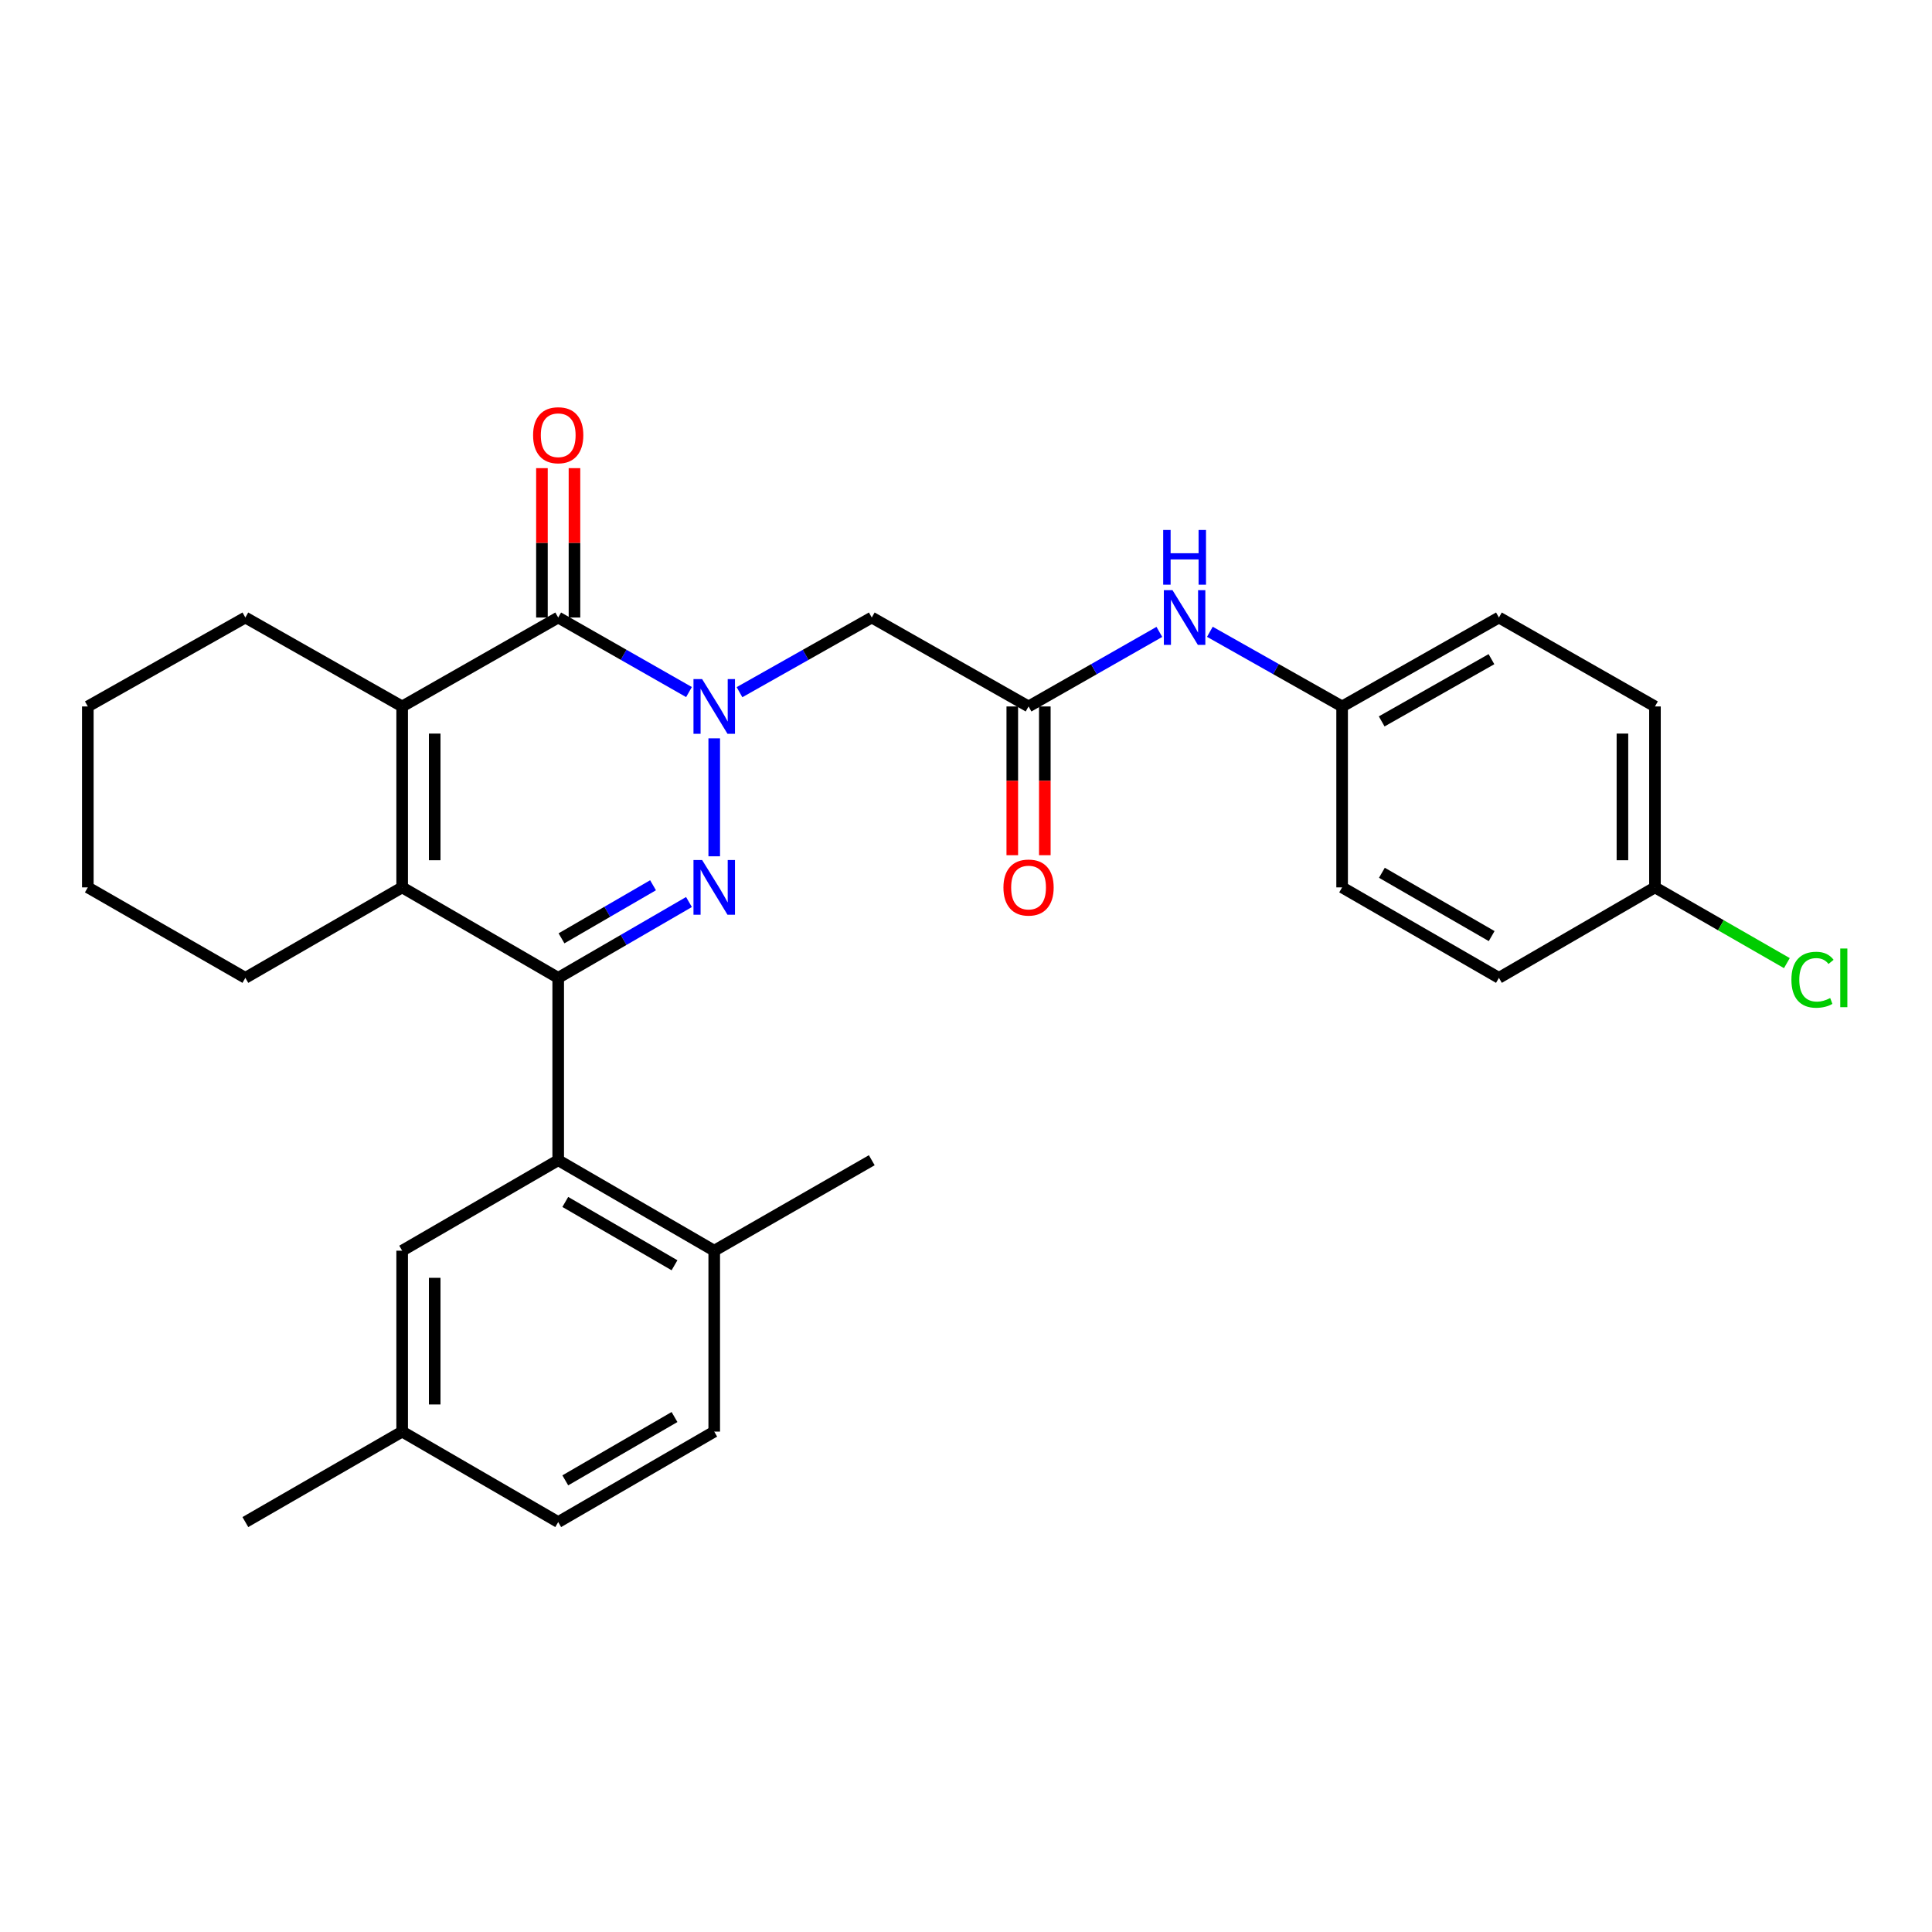 <?xml version='1.0' encoding='iso-8859-1'?>
<svg version='1.1' baseProfile='full'
              xmlns='http://www.w3.org/2000/svg'
                      xmlns:rdkit='http://www.rdkit.org/xml'
                      xmlns:xlink='http://www.w3.org/1999/xlink'
                  xml:space='preserve'
width='1000px' height='1000px' viewBox='0 0 1000 1000'>
<!-- END OF HEADER -->
<rect style='opacity:1.0;fill:#FFFFFF;stroke:none' width='1000' height='1000' x='0' y='0'> </rect>
<path class='bond-0' d='M 369.683,382.159 L 369.683,443.219' style='fill:none;fill-rule:evenodd;stroke:#0000FF;stroke-width:6px;stroke-linecap:butt;stroke-linejoin:miter;stroke-opacity:1' />
<path class='bond-2' d='M 356.62,358.212 L 322.773,338.92' style='fill:none;fill-rule:evenodd;stroke:#0000FF;stroke-width:6px;stroke-linecap:butt;stroke-linejoin:miter;stroke-opacity:1' />
<path class='bond-2' d='M 322.773,338.92 L 288.926,319.628' style='fill:none;fill-rule:evenodd;stroke:#000000;stroke-width:6px;stroke-linecap:butt;stroke-linejoin:miter;stroke-opacity:1' />
<path class='bond-6' d='M 382.764,358.274 L 416.996,338.951' style='fill:none;fill-rule:evenodd;stroke:#0000FF;stroke-width:6px;stroke-linecap:butt;stroke-linejoin:miter;stroke-opacity:1' />
<path class='bond-6' d='M 416.996,338.951 L 451.227,319.628' style='fill:none;fill-rule:evenodd;stroke:#000000;stroke-width:6px;stroke-linecap:butt;stroke-linejoin:miter;stroke-opacity:1' />
<path class='bond-1' d='M 356.61,466.888 L 322.768,486.511' style='fill:none;fill-rule:evenodd;stroke:#0000FF;stroke-width:6px;stroke-linecap:butt;stroke-linejoin:miter;stroke-opacity:1' />
<path class='bond-1' d='M 322.768,486.511 L 288.926,506.133' style='fill:none;fill-rule:evenodd;stroke:#000000;stroke-width:6px;stroke-linecap:butt;stroke-linejoin:miter;stroke-opacity:1' />
<path class='bond-1' d='M 338.01,458.207 L 314.321,471.942' style='fill:none;fill-rule:evenodd;stroke:#0000FF;stroke-width:6px;stroke-linecap:butt;stroke-linejoin:miter;stroke-opacity:1' />
<path class='bond-1' d='M 314.321,471.942 L 290.631,485.678' style='fill:none;fill-rule:evenodd;stroke:#000000;stroke-width:6px;stroke-linecap:butt;stroke-linejoin:miter;stroke-opacity:1' />
<path class='bond-5' d='M 288.926,506.133 L 288.926,600.531' style='fill:none;fill-rule:evenodd;stroke:#000000;stroke-width:6px;stroke-linecap:butt;stroke-linejoin:miter;stroke-opacity:1' />
<path class='bond-29' d='M 288.926,506.133 L 208.158,459.308' style='fill:none;fill-rule:evenodd;stroke:#000000;stroke-width:6px;stroke-linecap:butt;stroke-linejoin:miter;stroke-opacity:1' />
<path class='bond-4' d='M 288.926,319.628 L 208.158,365.658' style='fill:none;fill-rule:evenodd;stroke:#000000;stroke-width:6px;stroke-linecap:butt;stroke-linejoin:miter;stroke-opacity:1' />
<path class='bond-9' d='M 297.346,319.628 L 297.346,280.971' style='fill:none;fill-rule:evenodd;stroke:#000000;stroke-width:6px;stroke-linecap:butt;stroke-linejoin:miter;stroke-opacity:1' />
<path class='bond-9' d='M 297.346,280.971 L 297.346,242.313' style='fill:none;fill-rule:evenodd;stroke:#FF0000;stroke-width:6px;stroke-linecap:butt;stroke-linejoin:miter;stroke-opacity:1' />
<path class='bond-9' d='M 280.506,319.628 L 280.506,280.971' style='fill:none;fill-rule:evenodd;stroke:#000000;stroke-width:6px;stroke-linecap:butt;stroke-linejoin:miter;stroke-opacity:1' />
<path class='bond-9' d='M 280.506,280.971 L 280.506,242.313' style='fill:none;fill-rule:evenodd;stroke:#FF0000;stroke-width:6px;stroke-linecap:butt;stroke-linejoin:miter;stroke-opacity:1' />
<path class='bond-3' d='M 208.158,459.308 L 208.158,365.658' style='fill:none;fill-rule:evenodd;stroke:#000000;stroke-width:6px;stroke-linecap:butt;stroke-linejoin:miter;stroke-opacity:1' />
<path class='bond-3' d='M 224.999,445.26 L 224.999,379.705' style='fill:none;fill-rule:evenodd;stroke:#000000;stroke-width:6px;stroke-linecap:butt;stroke-linejoin:miter;stroke-opacity:1' />
<path class='bond-16' d='M 208.158,459.308 L 126.998,506.133' style='fill:none;fill-rule:evenodd;stroke:#000000;stroke-width:6px;stroke-linecap:butt;stroke-linejoin:miter;stroke-opacity:1' />
<path class='bond-17' d='M 208.158,365.658 L 126.998,319.628' style='fill:none;fill-rule:evenodd;stroke:#000000;stroke-width:6px;stroke-linecap:butt;stroke-linejoin:miter;stroke-opacity:1' />
<path class='bond-10' d='M 288.926,600.531 L 369.683,647.356' style='fill:none;fill-rule:evenodd;stroke:#000000;stroke-width:6px;stroke-linecap:butt;stroke-linejoin:miter;stroke-opacity:1' />
<path class='bond-10' d='M 292.592,622.123 L 349.123,654.901' style='fill:none;fill-rule:evenodd;stroke:#000000;stroke-width:6px;stroke-linecap:butt;stroke-linejoin:miter;stroke-opacity:1' />
<path class='bond-11' d='M 288.926,600.531 L 208.158,647.356' style='fill:none;fill-rule:evenodd;stroke:#000000;stroke-width:6px;stroke-linecap:butt;stroke-linejoin:miter;stroke-opacity:1' />
<path class='bond-7' d='M 451.227,319.628 L 532.378,365.658' style='fill:none;fill-rule:evenodd;stroke:#000000;stroke-width:6px;stroke-linecap:butt;stroke-linejoin:miter;stroke-opacity:1' />
<path class='bond-8' d='M 532.378,365.658 L 566.23,346.366' style='fill:none;fill-rule:evenodd;stroke:#000000;stroke-width:6px;stroke-linecap:butt;stroke-linejoin:miter;stroke-opacity:1' />
<path class='bond-8' d='M 566.23,346.366 L 600.081,327.073' style='fill:none;fill-rule:evenodd;stroke:#0000FF;stroke-width:6px;stroke-linecap:butt;stroke-linejoin:miter;stroke-opacity:1' />
<path class='bond-12' d='M 523.958,365.658 L 523.958,404.152' style='fill:none;fill-rule:evenodd;stroke:#000000;stroke-width:6px;stroke-linecap:butt;stroke-linejoin:miter;stroke-opacity:1' />
<path class='bond-12' d='M 523.958,404.152 L 523.958,442.647' style='fill:none;fill-rule:evenodd;stroke:#FF0000;stroke-width:6px;stroke-linecap:butt;stroke-linejoin:miter;stroke-opacity:1' />
<path class='bond-12' d='M 540.798,365.658 L 540.798,404.152' style='fill:none;fill-rule:evenodd;stroke:#000000;stroke-width:6px;stroke-linecap:butt;stroke-linejoin:miter;stroke-opacity:1' />
<path class='bond-12' d='M 540.798,404.152 L 540.798,442.647' style='fill:none;fill-rule:evenodd;stroke:#FF0000;stroke-width:6px;stroke-linecap:butt;stroke-linejoin:miter;stroke-opacity:1' />
<path class='bond-14' d='M 626.226,327.013 L 660.453,346.335' style='fill:none;fill-rule:evenodd;stroke:#0000FF;stroke-width:6px;stroke-linecap:butt;stroke-linejoin:miter;stroke-opacity:1' />
<path class='bond-14' d='M 660.453,346.335 L 694.68,365.658' style='fill:none;fill-rule:evenodd;stroke:#000000;stroke-width:6px;stroke-linecap:butt;stroke-linejoin:miter;stroke-opacity:1' />
<path class='bond-13' d='M 369.683,647.356 L 369.683,740.997' style='fill:none;fill-rule:evenodd;stroke:#000000;stroke-width:6px;stroke-linecap:butt;stroke-linejoin:miter;stroke-opacity:1' />
<path class='bond-25' d='M 369.683,647.356 L 451.227,600.531' style='fill:none;fill-rule:evenodd;stroke:#000000;stroke-width:6px;stroke-linecap:butt;stroke-linejoin:miter;stroke-opacity:1' />
<path class='bond-15' d='M 208.158,647.356 L 208.158,740.997' style='fill:none;fill-rule:evenodd;stroke:#000000;stroke-width:6px;stroke-linecap:butt;stroke-linejoin:miter;stroke-opacity:1' />
<path class='bond-15' d='M 224.999,661.402 L 224.999,726.951' style='fill:none;fill-rule:evenodd;stroke:#000000;stroke-width:6px;stroke-linecap:butt;stroke-linejoin:miter;stroke-opacity:1' />
<path class='bond-32' d='M 369.683,740.997 L 288.926,787.822' style='fill:none;fill-rule:evenodd;stroke:#000000;stroke-width:6px;stroke-linecap:butt;stroke-linejoin:miter;stroke-opacity:1' />
<path class='bond-32' d='M 349.123,733.452 L 292.592,766.23' style='fill:none;fill-rule:evenodd;stroke:#000000;stroke-width:6px;stroke-linecap:butt;stroke-linejoin:miter;stroke-opacity:1' />
<path class='bond-21' d='M 694.68,365.658 L 694.68,459.308' style='fill:none;fill-rule:evenodd;stroke:#000000;stroke-width:6px;stroke-linecap:butt;stroke-linejoin:miter;stroke-opacity:1' />
<path class='bond-22' d='M 694.68,365.658 L 775.84,319.628' style='fill:none;fill-rule:evenodd;stroke:#000000;stroke-width:6px;stroke-linecap:butt;stroke-linejoin:miter;stroke-opacity:1' />
<path class='bond-22' d='M 715.161,373.402 L 771.973,341.181' style='fill:none;fill-rule:evenodd;stroke:#000000;stroke-width:6px;stroke-linecap:butt;stroke-linejoin:miter;stroke-opacity:1' />
<path class='bond-19' d='M 208.158,740.997 L 288.926,787.822' style='fill:none;fill-rule:evenodd;stroke:#000000;stroke-width:6px;stroke-linecap:butt;stroke-linejoin:miter;stroke-opacity:1' />
<path class='bond-26' d='M 208.158,740.997 L 126.998,787.822' style='fill:none;fill-rule:evenodd;stroke:#000000;stroke-width:6px;stroke-linecap:butt;stroke-linejoin:miter;stroke-opacity:1' />
<path class='bond-30' d='M 126.998,506.133 L 45.455,459.308' style='fill:none;fill-rule:evenodd;stroke:#000000;stroke-width:6px;stroke-linecap:butt;stroke-linejoin:miter;stroke-opacity:1' />
<path class='bond-27' d='M 126.998,319.628 L 45.455,365.658' style='fill:none;fill-rule:evenodd;stroke:#000000;stroke-width:6px;stroke-linecap:butt;stroke-linejoin:miter;stroke-opacity:1' />
<path class='bond-18' d='M 856.607,459.308 L 856.607,365.658' style='fill:none;fill-rule:evenodd;stroke:#000000;stroke-width:6px;stroke-linecap:butt;stroke-linejoin:miter;stroke-opacity:1' />
<path class='bond-18' d='M 839.767,445.26 L 839.767,379.705' style='fill:none;fill-rule:evenodd;stroke:#000000;stroke-width:6px;stroke-linecap:butt;stroke-linejoin:miter;stroke-opacity:1' />
<path class='bond-20' d='M 856.607,459.308 L 890.743,478.91' style='fill:none;fill-rule:evenodd;stroke:#000000;stroke-width:6px;stroke-linecap:butt;stroke-linejoin:miter;stroke-opacity:1' />
<path class='bond-20' d='M 890.743,478.91 L 924.88,498.512' style='fill:none;fill-rule:evenodd;stroke:#00CC00;stroke-width:6px;stroke-linecap:butt;stroke-linejoin:miter;stroke-opacity:1' />
<path class='bond-31' d='M 856.607,459.308 L 775.84,506.133' style='fill:none;fill-rule:evenodd;stroke:#000000;stroke-width:6px;stroke-linecap:butt;stroke-linejoin:miter;stroke-opacity:1' />
<path class='bond-24' d='M 694.68,459.308 L 775.84,506.133' style='fill:none;fill-rule:evenodd;stroke:#000000;stroke-width:6px;stroke-linecap:butt;stroke-linejoin:miter;stroke-opacity:1' />
<path class='bond-24' d='M 715.269,451.745 L 772.081,484.522' style='fill:none;fill-rule:evenodd;stroke:#000000;stroke-width:6px;stroke-linecap:butt;stroke-linejoin:miter;stroke-opacity:1' />
<path class='bond-23' d='M 775.84,319.628 L 856.607,365.658' style='fill:none;fill-rule:evenodd;stroke:#000000;stroke-width:6px;stroke-linecap:butt;stroke-linejoin:miter;stroke-opacity:1' />
<path class='bond-28' d='M 45.455,365.658 L 45.455,459.308' style='fill:none;fill-rule:evenodd;stroke:#000000;stroke-width:6px;stroke-linecap:butt;stroke-linejoin:miter;stroke-opacity:1' />
<path  class='atom-0' d='M 363.423 351.498
L 372.703 366.498
Q 373.623 367.978, 375.103 370.658
Q 376.583 373.338, 376.663 373.498
L 376.663 351.498
L 380.423 351.498
L 380.423 379.818
L 376.543 379.818
L 366.583 363.418
Q 365.423 361.498, 364.183 359.298
Q 362.983 357.098, 362.623 356.418
L 362.623 379.818
L 358.943 379.818
L 358.943 351.498
L 363.423 351.498
' fill='#0000FF'/>
<path  class='atom-1' d='M 363.423 445.148
L 372.703 460.148
Q 373.623 461.628, 375.103 464.308
Q 376.583 466.988, 376.663 467.148
L 376.663 445.148
L 380.423 445.148
L 380.423 473.468
L 376.543 473.468
L 366.583 457.068
Q 365.423 455.148, 364.183 452.948
Q 362.983 450.748, 362.623 450.068
L 362.623 473.468
L 358.943 473.468
L 358.943 445.148
L 363.423 445.148
' fill='#0000FF'/>
<path  class='atom-9' d='M 606.885 305.468
L 616.165 320.468
Q 617.085 321.948, 618.565 324.628
Q 620.045 327.308, 620.125 327.468
L 620.125 305.468
L 623.885 305.468
L 623.885 333.788
L 620.005 333.788
L 610.045 317.388
Q 608.885 315.468, 607.645 313.268
Q 606.445 311.068, 606.085 310.388
L 606.085 333.788
L 602.405 333.788
L 602.405 305.468
L 606.885 305.468
' fill='#0000FF'/>
<path  class='atom-9' d='M 602.065 274.316
L 605.905 274.316
L 605.905 286.356
L 620.385 286.356
L 620.385 274.316
L 624.225 274.316
L 624.225 302.636
L 620.385 302.636
L 620.385 289.556
L 605.905 289.556
L 605.905 302.636
L 602.065 302.636
L 602.065 274.316
' fill='#0000FF'/>
<path  class='atom-10' d='M 275.926 225.272
Q 275.926 218.472, 279.286 214.672
Q 282.646 210.872, 288.926 210.872
Q 295.206 210.872, 298.566 214.672
Q 301.926 218.472, 301.926 225.272
Q 301.926 232.152, 298.526 236.072
Q 295.126 239.952, 288.926 239.952
Q 282.686 239.952, 279.286 236.072
Q 275.926 232.192, 275.926 225.272
M 288.926 236.752
Q 293.246 236.752, 295.566 233.872
Q 297.926 230.952, 297.926 225.272
Q 297.926 219.712, 295.566 216.912
Q 293.246 214.072, 288.926 214.072
Q 284.606 214.072, 282.246 216.872
Q 279.926 219.672, 279.926 225.272
Q 279.926 230.992, 282.246 233.872
Q 284.606 236.752, 288.926 236.752
' fill='#FF0000'/>
<path  class='atom-13' d='M 519.378 459.388
Q 519.378 452.588, 522.738 448.788
Q 526.098 444.988, 532.378 444.988
Q 538.658 444.988, 542.018 448.788
Q 545.378 452.588, 545.378 459.388
Q 545.378 466.268, 541.978 470.188
Q 538.578 474.068, 532.378 474.068
Q 526.138 474.068, 522.738 470.188
Q 519.378 466.308, 519.378 459.388
M 532.378 470.868
Q 536.698 470.868, 539.018 467.988
Q 541.378 465.068, 541.378 459.388
Q 541.378 453.828, 539.018 451.028
Q 536.698 448.188, 532.378 448.188
Q 528.058 448.188, 525.698 450.988
Q 523.378 453.788, 523.378 459.388
Q 523.378 465.108, 525.698 467.988
Q 528.058 470.868, 532.378 470.868
' fill='#FF0000'/>
<path  class='atom-21' d='M 927.231 507.113
Q 927.231 500.073, 930.511 496.393
Q 933.831 492.673, 940.111 492.673
Q 945.951 492.673, 949.071 496.793
L 946.431 498.953
Q 944.151 495.953, 940.111 495.953
Q 935.831 495.953, 933.551 498.833
Q 931.311 501.673, 931.311 507.113
Q 931.311 512.713, 933.631 515.593
Q 935.991 518.473, 940.551 518.473
Q 943.671 518.473, 947.311 516.593
L 948.431 519.593
Q 946.951 520.553, 944.711 521.113
Q 942.471 521.673, 939.991 521.673
Q 933.831 521.673, 930.511 517.913
Q 927.231 514.153, 927.231 507.113
' fill='#00CC00'/>
<path  class='atom-21' d='M 952.511 490.953
L 956.191 490.953
L 956.191 521.313
L 952.511 521.313
L 952.511 490.953
' fill='#00CC00'/>
</svg>
